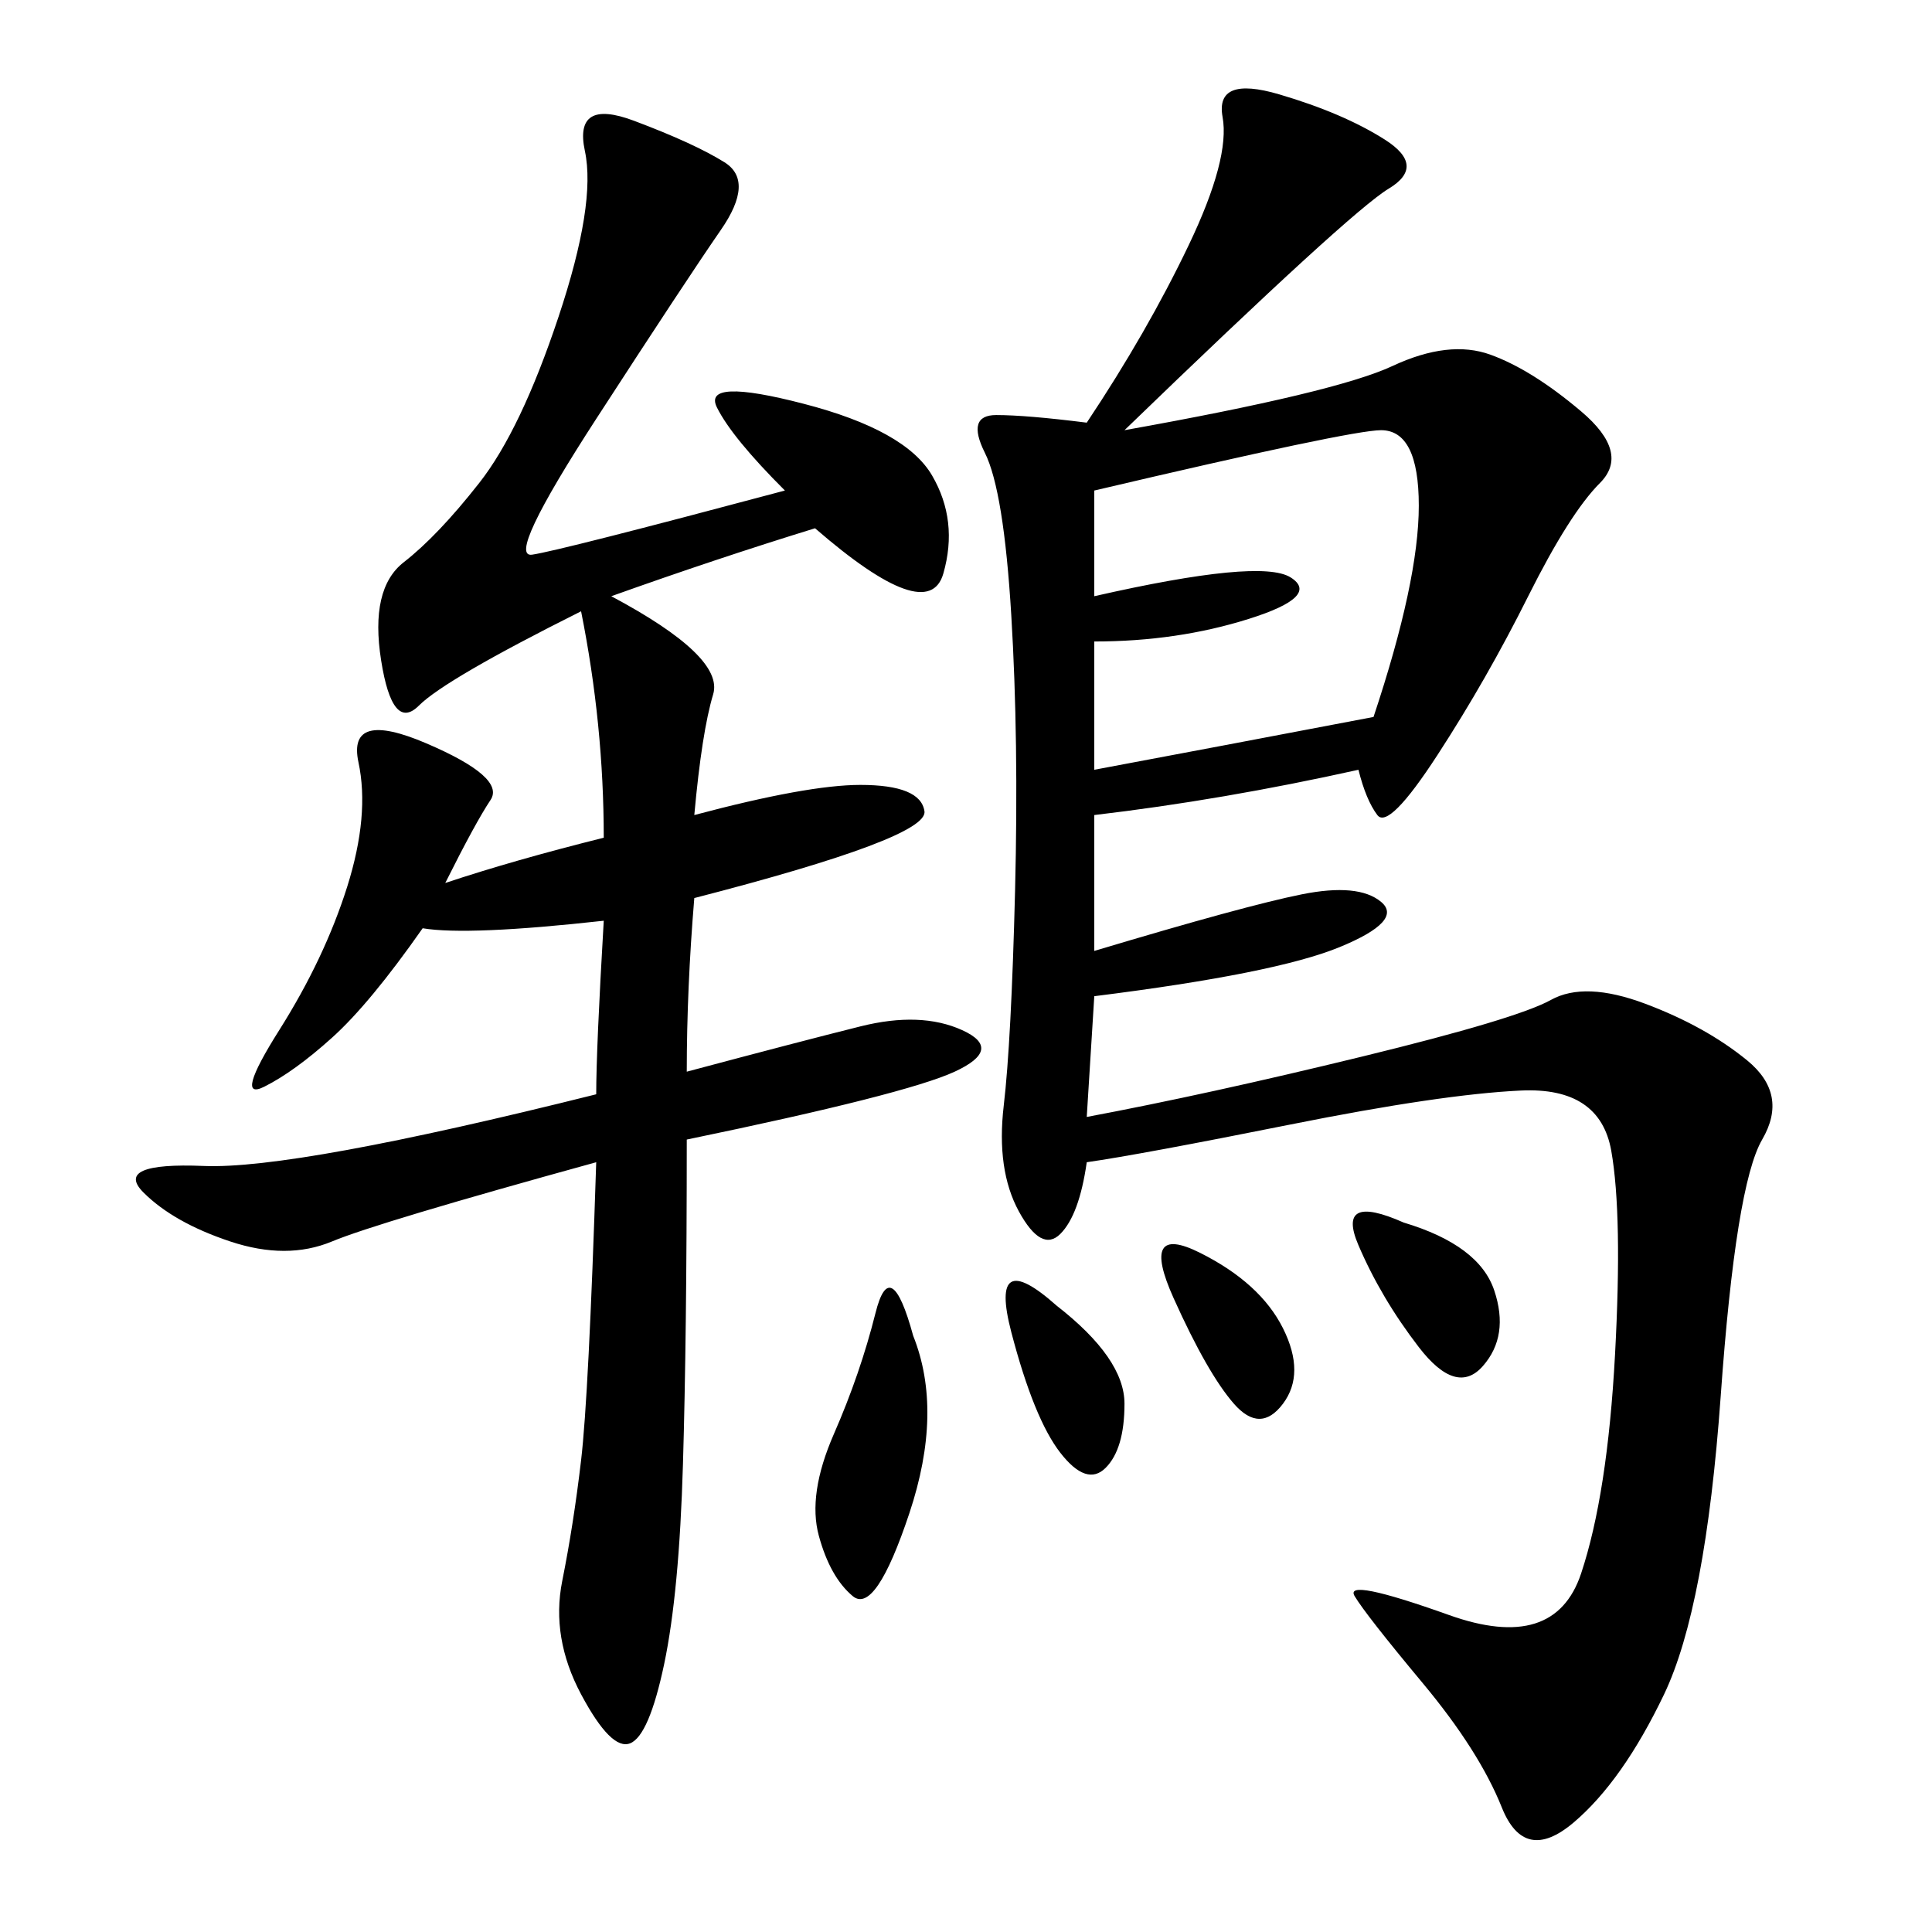 <svg xmlns="http://www.w3.org/2000/svg" xmlns:xlink="http://www.w3.org/1999/xlink" width="300" height="300"><path d="M174.61 66.80Q207.42 60.94 216.21 56.84Q225 52.73 231.45 55.08Q237.89 57.42 245.51 63.87Q253.13 70.31 248.44 75Q243.75 79.69 237.30 92.58Q230.86 105.47 223.24 117.19Q215.63 128.91 213.87 126.56Q212.11 124.22 210.94 119.53L210.94 119.53Q189.84 124.22 169.92 126.56L169.92 126.56L169.92 147.66Q193.36 140.63 202.15 138.87Q210.94 137.11 214.45 140.04Q217.97 142.97 208.01 147.07Q198.05 151.17 169.92 154.69L169.92 154.69L168.75 173.44Q187.50 169.92 211.52 164.06Q235.55 158.20 240.82 155.27Q246.09 152.34 255.47 155.86Q264.84 159.38 271.29 164.65Q277.73 169.92 273.63 176.95Q269.53 183.98 267.19 216.80Q264.84 249.61 258.40 263.09Q251.95 276.56 244.34 283.01Q236.72 289.45 233.20 280.66Q229.69 271.88 220.90 261.33Q212.11 250.78 210.35 247.85Q208.59 244.92 225 250.78Q241.41 256.64 245.51 244.34Q249.61 232.03 250.78 210.35Q251.95 188.67 250.20 178.71Q248.44 168.75 236.13 169.34Q223.83 169.92 200.39 174.61Q176.95 179.30 168.75 180.47L168.75 180.47Q167.58 188.67 164.65 191.60Q161.72 194.53 158.20 188.09Q154.69 181.64 155.86 171.68Q157.03 161.72 157.62 138.28Q158.20 114.84 157.03 95.51Q155.86 76.17 152.93 70.31Q150 64.45 154.69 64.45L154.69 64.45Q159.38 64.45 168.75 65.63L168.75 65.63Q178.13 51.56 184.57 38.09Q191.02 24.61 189.84 18.16Q188.67 11.72 198.63 14.65Q208.59 17.58 215.04 21.68Q221.48 25.78 215.63 29.30Q209.77 32.81 174.61 66.80L174.61 66.80ZM121.88 76.17Q113.67 67.97 111.33 63.28Q108.98 58.59 124.80 62.70Q140.63 66.80 144.73 73.83Q148.83 80.86 146.48 89.06Q144.14 97.27 126.56 82.03L126.56 82.03Q111.33 86.72 94.92 92.58L94.92 92.58Q112.50 101.95 110.74 107.81Q108.98 113.67 107.81 126.56L107.81 126.56Q125.39 121.88 133.59 121.88L133.59 121.88Q142.97 121.88 143.55 125.98Q144.14 130.08 107.81 139.45L107.81 139.45Q106.64 153.52 106.64 166.41L106.64 166.41Q124.22 161.72 133.59 159.38Q142.97 157.03 149.41 159.96Q155.86 162.89 148.24 166.41Q140.63 169.92 106.64 176.95L106.64 176.95Q106.64 207.42 106.05 227.34Q105.47 247.27 103.13 258.40Q100.78 269.53 97.85 270.70Q94.92 271.88 90.23 263.09Q85.55 254.30 87.30 245.51Q89.06 236.72 90.23 226.76Q91.41 216.80 92.58 180.47L92.58 180.47Q58.59 189.84 51.56 192.77Q44.53 195.70 35.74 192.77Q26.95 189.84 22.27 185.16Q17.58 180.47 31.64 181.05Q45.70 181.64 92.58 169.92L92.58 169.92Q92.58 162.89 93.75 142.97L93.75 142.97Q72.66 145.31 65.63 144.14L65.63 144.14Q57.42 155.86 51.56 161.13Q45.70 166.41 41.02 168.75Q36.33 171.09 43.36 159.96Q50.39 148.83 53.91 137.70Q57.42 126.56 55.66 118.36Q53.91 110.16 66.21 115.43Q78.52 120.70 76.17 124.22Q73.83 127.73 69.14 137.11L69.14 137.11Q79.69 133.59 93.75 130.08L93.75 130.08Q93.75 112.50 90.23 94.92L90.23 94.92Q69.14 105.47 65.04 109.57Q60.94 113.67 59.18 102.54Q57.42 91.41 62.70 87.30Q67.97 83.20 74.41 75Q80.86 66.80 86.72 49.22Q92.58 31.64 90.82 23.44Q89.06 15.23 98.44 18.75Q107.81 22.27 112.50 25.20Q117.19 28.13 111.91 35.74Q106.64 43.36 92.58 65.04Q78.52 86.72 82.62 86.13Q86.72 85.55 121.88 76.17L121.88 76.17ZM169.92 76.17L169.92 92.58Q195.70 86.72 200.39 89.65Q205.08 92.58 193.95 96.09Q182.81 99.61 169.92 99.61L169.92 99.61L169.92 119.53Q188.67 116.02 213.28 111.33L213.28 111.33Q220.31 90.23 220.31 78.52L220.31 78.52Q220.31 66.80 214.45 66.80L214.45 66.80Q209.77 66.80 169.92 76.17L169.92 76.17ZM141.80 207.42Q146.48 219.14 141.21 234.96Q135.94 250.78 132.42 247.85Q128.91 244.92 127.15 238.48Q125.39 232.03 129.49 222.66Q133.59 213.28 135.94 203.91Q138.28 194.53 141.80 207.42L141.80 207.42ZM217.97 189.84Q229.69 193.36 232.03 200.39Q234.38 207.42 230.27 212.11Q226.17 216.80 220.31 209.18Q214.45 201.56 210.94 193.36Q207.42 185.16 217.97 189.84L217.97 189.84ZM164.06 202.73Q174.61 210.94 174.61 217.97L174.61 217.97Q174.61 225 171.68 227.93Q168.75 230.86 164.65 225.59Q160.55 220.31 157.03 206.84Q153.52 193.36 164.06 202.73L164.06 202.73ZM186.33 194.53Q195.70 199.22 199.22 206.25Q202.73 213.28 199.22 217.97Q195.70 222.66 191.60 217.97Q187.50 213.28 182.23 201.56Q176.95 189.84 186.33 194.53L186.33 194.53Z"/></svg>
